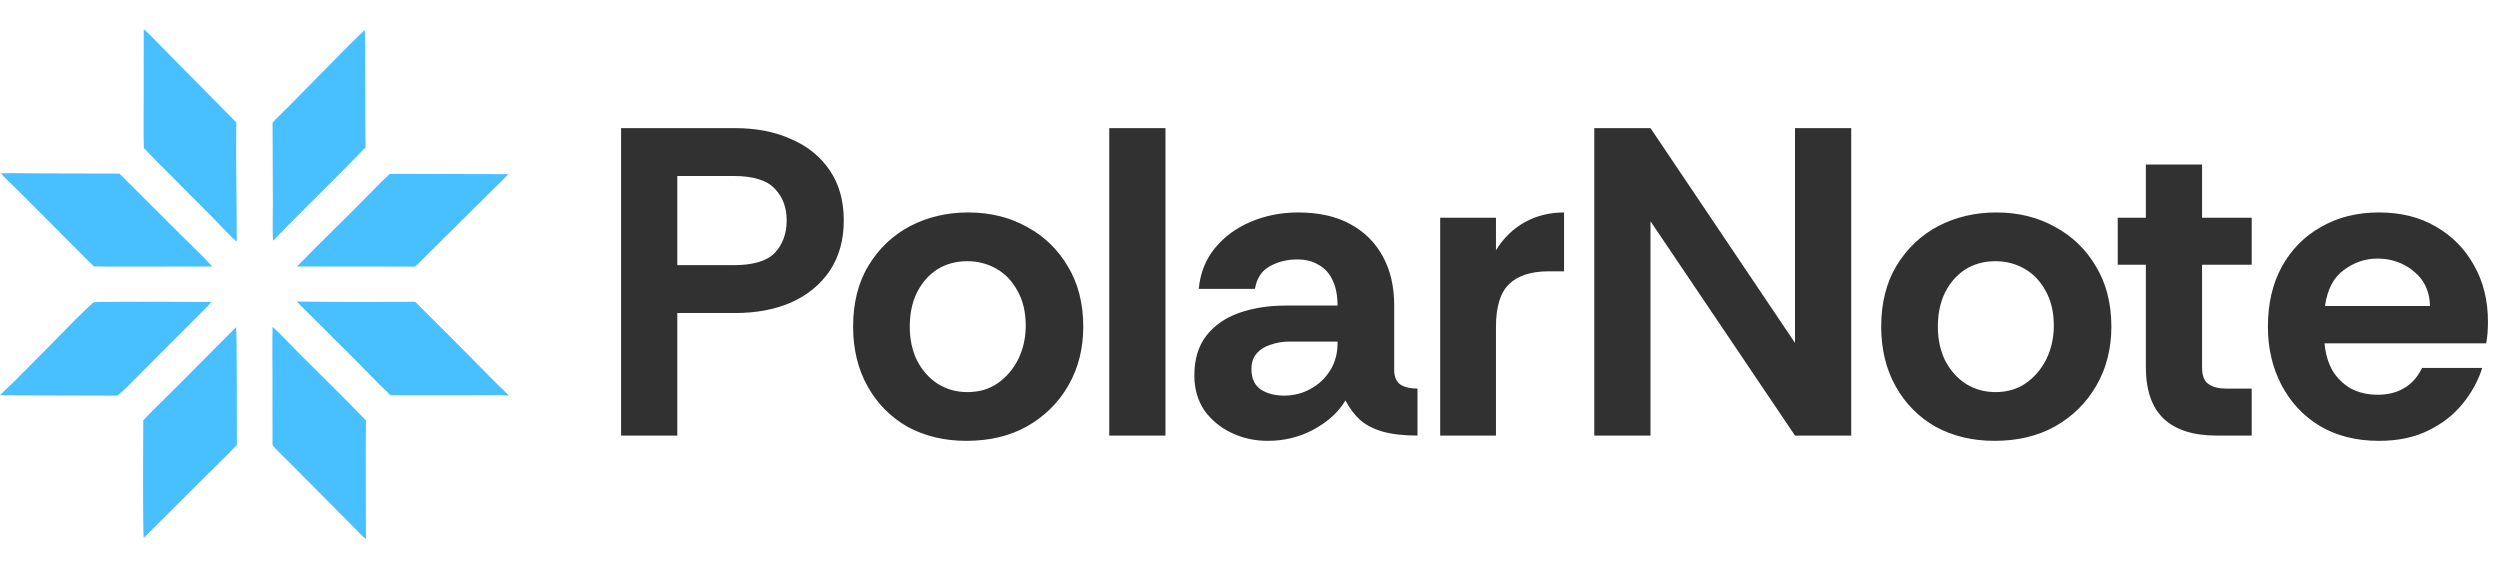 <svg width="683" height="156" viewBox="0 0 683 156" fill="none" xmlns="http://www.w3.org/2000/svg">
<path d="M39.292 40.403C39.173 36.242 39.255 31.683 39.253 27.494L39.266 8C40.031 8.439 43.586 12.23 44.56 13.201L64.56 33.444C64.389 44.15 64.708 55.235 64.676 65.997C63.709 65.422 59.465 60.794 58.378 59.703L45.962 47.222C43.789 45.027 41.353 42.674 39.292 40.403Z" fill="#48BFFF"/>
<path d="M74.463 33.52C75.342 32.497 77.217 30.75 78.256 29.692L86.326 21.499C90.677 17.168 95.165 12.37 99.635 8.204C99.889 8.645 99.721 37.103 99.886 40.24C93.168 47.27 86.137 54.043 79.31 60.969C77.758 62.543 76.192 64.067 74.696 65.698L74.594 65.65C74.422 65.172 74.544 56.52 74.544 55.399L74.463 33.52Z" fill="#48BFFF"/>
<path d="M25.592 72.763L4.803 51.921C4.157 51.27 0.536 47.897 0.329 47.363C3.471 47.225 7.815 47.368 11.072 47.369L32.627 47.424L49.241 63.995C52.098 66.86 55.33 69.863 58.03 72.82L38.665 72.829C34.348 72.83 29.895 72.886 25.592 72.763Z" fill="#48BFFF"/>
<path d="M81.108 72.82C88.044 65.713 95.274 58.822 102.203 51.698C103.563 50.299 105.059 48.797 106.499 47.494L138.883 47.575C136.915 49.681 134.671 51.752 132.624 53.806L113.441 72.828L81.108 72.82Z" fill="#48BFFF"/>
<path d="M106.719 107.993C103.093 104.619 99.351 100.562 95.764 97.037L85.713 87.011C84.253 85.534 82.471 83.901 81.115 82.378C91.79 82.523 102.763 82.527 113.444 82.456C120.929 89.905 128.401 97.375 135.797 104.912C136.84 105.974 138.014 106.938 138.985 108.069C136.406 107.821 130.701 107.985 127.979 107.985L106.719 107.993Z" fill="#48BFFF"/>
<path d="M0 107.985C1.393 106.534 2.96 105.129 4.396 103.701L13.374 94.664C17.238 90.736 21.074 86.712 25.114 82.959C25.47 82.628 25.665 82.564 26.136 82.524C36.555 82.38 47.335 82.44 57.761 82.506C56.789 83.64 55.3 85.072 54.231 86.156L46.547 93.845L37.34 103.074C36.487 103.922 32.672 107.985 31.837 108.08L0 107.985Z" fill="#48BFFF"/>
<path d="M39.137 114.84C41.495 112.28 44.746 109.204 47.239 106.707L64.5 89.374C64.744 89.933 64.686 118.466 64.71 121.55C61.733 124.71 58.812 127.445 55.773 130.491L39.289 146.94C38.953 146.487 39.143 117.286 39.137 114.84Z" fill="#48BFFF"/>
<path d="M74.447 121.608L74.435 102.324C74.432 98.071 74.357 93.544 74.466 89.308C76.23 90.784 79.693 94.525 81.575 96.399C87.664 102.462 94.023 108.684 99.972 114.868C99.849 125.535 99.989 136.583 99.975 147.289C99.048 146.58 96.676 144.077 95.7 143.1L86.849 134.172L79.033 126.313C77.718 124.999 75.588 123 74.447 121.608Z" fill="#48BFFF"/>
<path d="M169.68 119V35H200.76C206.6 35 211.72 36 216.12 38C220.6 39.92 224.12 42.76 226.68 46.52C229.24 50.28 230.52 54.84 230.52 60.2C230.52 65.56 229.24 70.16 226.68 74C224.12 77.76 220.6 80.64 216.12 82.64C211.72 84.56 206.6 85.52 200.76 85.52H185.04V119H169.68ZM185.04 72.44H200.4C205.76 72.44 209.52 71.32 211.68 69.08C213.84 66.76 214.92 63.8 214.92 60.2C214.92 56.68 213.84 53.8 211.68 51.56C209.52 49.24 205.76 48.08 200.4 48.08H185.04V72.44ZM264.029 120.44C258.029 120.44 252.669 119.16 247.949 116.6C243.309 113.96 239.669 110.28 237.029 105.56C234.389 100.84 233.069 95.4 233.069 89.24C233.069 82.76 234.469 77.2 237.269 72.56C240.149 67.84 243.949 64.24 248.669 61.76C253.469 59.28 258.749 58.04 264.509 58.04C270.509 58.04 275.869 59.36 280.589 62C285.309 64.56 289.029 68.16 291.749 72.8C294.549 77.44 295.949 82.92 295.949 89.24C295.949 95.24 294.589 100.6 291.869 105.32C289.149 110.04 285.389 113.76 280.589 116.48C275.869 119.12 270.349 120.44 264.029 120.44ZM264.269 107.12C267.469 107.12 270.229 106.32 272.549 104.72C274.949 103.04 276.829 100.84 278.189 98.12C279.549 95.32 280.229 92.28 280.229 89C280.229 85.24 279.469 82.04 277.949 79.4C276.509 76.76 274.589 74.76 272.189 73.4C269.789 72.04 267.149 71.36 264.269 71.36C261.149 71.36 258.389 72.12 255.989 73.64C253.669 75.16 251.829 77.28 250.469 80C249.189 82.64 248.549 85.72 248.549 89.24C248.549 92.76 249.229 95.88 250.589 98.6C252.029 101.32 253.949 103.44 256.349 104.96C258.749 106.4 261.389 107.12 264.269 107.12ZM303.047 119V35H318.407V119H303.047ZM346.337 120.44C342.817 120.44 339.537 119.72 336.497 118.28C333.457 116.84 330.977 114.8 329.057 112.16C327.217 109.44 326.297 106.24 326.297 102.56C326.297 98.16 327.377 94.56 329.537 91.76C331.697 88.96 334.657 86.88 338.417 85.52C342.257 84.16 346.537 83.48 351.257 83.48H365.417C365.417 80.76 364.977 78.48 364.097 76.64C363.297 74.8 362.057 73.4 360.377 72.44C358.777 71.4 356.777 70.88 354.377 70.88C351.577 70.88 349.057 71.52 346.817 72.8C344.657 74 343.337 76.04 342.857 78.92H327.497C327.897 74.6 329.377 70.88 331.937 67.76C334.497 64.64 337.777 62.24 341.777 60.56C345.777 58.88 350.057 58.04 354.617 58.04C360.217 58.04 364.937 59.08 368.777 61.16C372.697 63.24 375.697 66.2 377.777 70.04C379.857 73.8 380.897 78.28 380.897 83.48V101.6C381.057 103.36 381.697 104.56 382.817 105.2C383.937 105.84 385.417 106.16 387.257 106.16V119C383.497 119 380.337 118.64 377.777 117.92C375.297 117.2 373.257 116.16 371.657 114.8C370.057 113.36 368.697 111.56 367.577 109.4C365.737 112.52 362.857 115.16 358.937 117.32C355.097 119.4 350.897 120.44 346.337 120.44ZM350.777 108.08C353.417 108.08 355.817 107.48 357.977 106.28C360.217 105.08 362.017 103.4 363.377 101.24C364.737 99.08 365.417 96.6 365.417 93.8V93.32H352.217C350.457 93.32 348.777 93.6 347.177 94.16C345.577 94.64 344.297 95.44 343.337 96.56C342.377 97.6 341.897 99.04 341.897 100.88C341.897 103.36 342.737 105.2 344.417 106.4C346.177 107.52 348.297 108.08 350.777 108.08ZM393.459 119V59.48H408.699V68.36C410.779 65 413.419 62.44 416.619 60.68C419.819 58.92 423.379 58.04 427.299 58.04V74.12H423.219C418.339 74.12 414.699 75.28 412.299 77.6C409.899 79.92 408.699 83.8 408.699 89.24V119H393.459ZM435.555 119V35H450.915L490.395 93.68V35H505.755V119H490.395L450.915 60.44V119H435.555ZM544.904 120.44C538.904 120.44 533.544 119.16 528.824 116.6C524.184 113.96 520.544 110.28 517.904 105.56C515.264 100.84 513.944 95.4 513.944 89.24C513.944 82.76 515.344 77.2 518.144 72.56C521.024 67.84 524.824 64.24 529.544 61.76C534.344 59.28 539.624 58.04 545.384 58.04C551.384 58.04 556.744 59.36 561.464 62C566.184 64.56 569.904 68.16 572.624 72.8C575.424 77.44 576.824 82.92 576.824 89.24C576.824 95.24 575.464 100.6 572.744 105.32C570.024 110.04 566.264 113.76 561.464 116.48C556.744 119.12 551.224 120.44 544.904 120.44ZM545.144 107.12C548.344 107.12 551.104 106.32 553.424 104.72C555.824 103.04 557.704 100.84 559.064 98.12C560.424 95.32 561.104 92.28 561.104 89C561.104 85.24 560.344 82.04 558.824 79.4C557.384 76.76 555.464 74.76 553.064 73.4C550.664 72.04 548.024 71.36 545.144 71.36C542.024 71.36 539.264 72.12 536.864 73.64C534.544 75.16 532.704 77.28 531.344 80C530.064 82.64 529.424 85.72 529.424 89.24C529.424 92.76 530.104 95.88 531.464 98.6C532.904 101.32 534.824 103.44 537.224 104.96C539.624 106.4 542.264 107.12 545.144 107.12ZM605.564 119C599.164 119 594.324 117.44 591.044 114.32C587.844 111.2 586.244 106.52 586.244 100.28V72.32H578.564V59.48H586.244V44.96H601.604V59.48H615.164V72.32H601.604V100.4C601.604 102.64 602.204 104.16 603.404 104.96C604.604 105.76 606.164 106.16 608.084 106.16H615.164V119H605.564ZM649.951 120.44C643.711 120.44 638.311 119.08 633.751 116.36C629.271 113.64 625.791 109.92 623.311 105.2C620.831 100.48 619.591 95.16 619.591 89.24C619.591 82.92 620.871 77.44 623.431 72.8C625.991 68.16 629.551 64.56 634.111 62C638.671 59.36 643.951 58.04 649.951 58.04C655.871 58.04 661.031 59.32 665.431 61.88C669.911 64.44 673.391 67.96 675.871 72.44C678.431 76.92 679.711 82.08 679.711 87.92C679.711 88.96 679.671 90 679.591 91.04C679.511 92 679.391 92.92 679.231 93.8H635.071C635.311 96.6 636.031 99.08 637.231 101.24C638.511 103.32 640.191 104.96 642.271 106.16C644.431 107.28 646.871 107.84 649.591 107.84C652.391 107.84 654.791 107.24 656.791 106.04C658.871 104.84 660.511 103 661.711 100.52H678.151C677.031 104.04 675.231 107.32 672.751 110.36C670.271 113.4 667.111 115.84 663.271 117.68C659.511 119.52 655.071 120.44 649.951 120.44ZM635.191 83.6H663.871C663.791 79.6 662.311 76.44 659.431 74.12C656.631 71.8 653.311 70.64 649.471 70.64C646.191 70.64 643.151 71.68 640.351 73.76C637.551 75.76 635.831 79.04 635.191 83.6Z" fill="#313131"/>
</svg>
